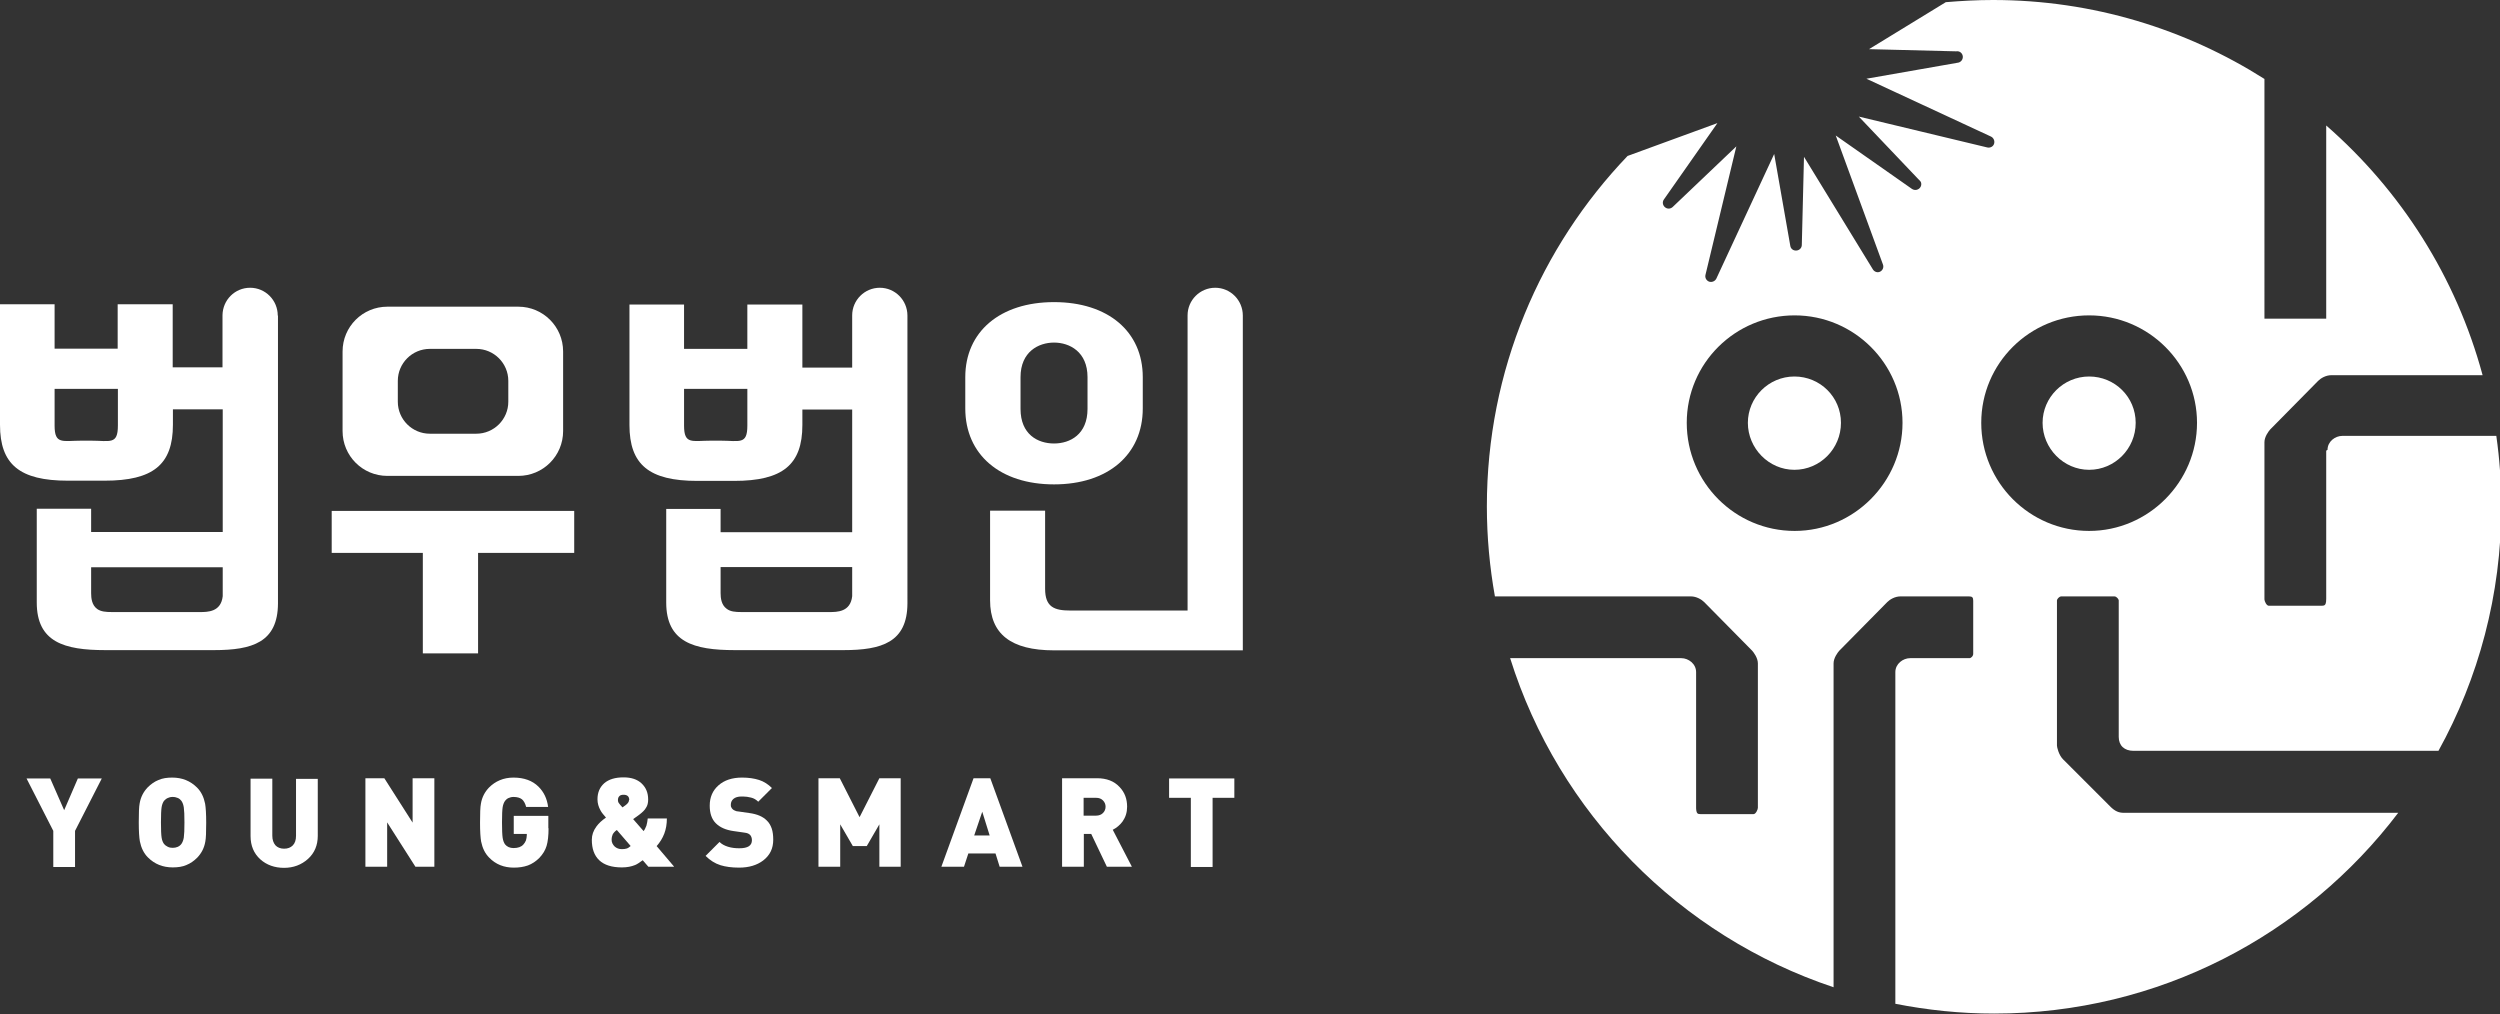 <?xml version="1.0" encoding="UTF-8"?><svg id="Layer_2" xmlns="http://www.w3.org/2000/svg" viewBox="0 0 114.94 46.63"><rect x="0" y="0" width="114.94" height="46.63" fill="#333333" stroke="none"/><defs><style>.cls-1{fill:#fff;}</style></defs><g id="Layer_1-2"><g><g><g><path class="cls-1" d="M19.44,30.04h2.54v-4.62h4.42v-1.93H15.25v1.93h4.19v4.62Z"/><path class="cls-1" d="M48.46,13.89c-2.48,0-4.08,1.36-4.08,3.45v1.44c0,2.12,1.6,3.49,4.08,3.49s4.08-1.37,4.08-3.49v-1.44c0-2.1-1.6-3.45-4.08-3.45Zm0,6.5c-.75,0-1.54-.42-1.54-1.59v-1.46c0-1.17,.83-1.59,1.54-1.59s1.54,.42,1.54,1.59v1.46c0,1.17-.8,1.59-1.54,1.59Z"/><path class="cls-1" d="M23.83,14.1h-6.02c-1.14,0-2.06,.92-2.06,2.06v3.66c0,1.14,.92,2.06,2.06,2.06h6.02c1.14,0,2.06-.92,2.06-2.06v-3.66c0-1.14-.92-2.06-2.06-2.06Zm-.46,4.37c0,.81-.66,1.47-1.47,1.47h-2.14c-.81,0-1.47-.66-1.47-1.47v-.96c0-.81,.66-1.47,1.47-1.47h2.14c.81,0,1.47,.66,1.47,1.47v.96Z"/><path class="cls-1" d="M12.77,14.51c0-.71-.57-1.28-1.27-1.28s-1.26,.56-1.27,1.26h0v2.4h-2.29v-2.9h-2.53v2.04H2.51v-2.04H0v5.54c0,1.82,.9,2.57,3.12,2.57h1.69c2.23,0,3.14-.74,3.14-2.57v-.71h2.29v5.64H4.19v-1.07H1.69v4.31c0,1.82,1.26,2.19,3.15,2.19h5c1.76,0,2.93-.36,2.94-2.14V14.51Zm-7.35,5.06c0,.89-.36,.69-1.24,.69h-.43c-.87,0-1.24,.19-1.24-.69v-1.69h2.91v1.69Zm4.82,7.84c-.08,.73-.69,.73-1.06,.73h-3.6c-.08,0-.16,0-.23,0h-.2c-.29,0-.51-.02-.68-.14-.25-.18-.28-.5-.28-.73v-1.19h6.05v1.34Zm0-12.89v.04"/><path class="cls-1" d="M30.63,23.39v4.31c0,1.82,1.26,2.19,3.15,2.19h5c1.76,0,2.93-.36,2.94-2.14V14.51c0-.71-.57-1.28-1.27-1.28s-1.27,.57-1.27,1.27v2.4h-2.29v-2.9h-2.53v2.04h-2.91v-2.04h-2.51v5.54c0,1.82,.9,2.57,3.12,2.57h1.69c2.23,0,3.14-.74,3.14-2.57v-.71h2.29v5.64h-6.05v-1.07h-2.5Zm3.46,4.75c-.29,0-.51-.02-.68-.15-.25-.18-.28-.5-.28-.73v-1.19h6.05v1.34c-.08,.73-.69,.73-1.06,.73h-3.6c-.08,0-.16,0-.23,0h-.2Zm-.97-7.88h-.43c-.87,0-1.24,.19-1.24-.69v-1.69h2.91v1.69c0,.89-.36,.69-1.24,.69Z"/><path class="cls-1" d="M45.52,23.48v4.12c0,1.55,.96,2.3,2.94,2.3h8.68V14.51c0-.71-.57-1.28-1.27-1.28s-1.27,.57-1.27,1.27v13.57h-5.39c-.74,0-1.16-.16-1.16-1v-3.59h-2.53Z"/></g><g><path class="cls-1" d="M4.68,35.79l-1.23,2.41v1.66h-1v-1.66l-1.23-2.41h1.09l.64,1.46,.63-1.46h1.09Z"/><path class="cls-1" d="M9.48,37.82c0,.43-.01,.73-.04,.87-.05,.3-.18,.54-.37,.74-.15,.15-.32,.27-.5,.34-.18,.08-.39,.11-.63,.11-.45,0-.83-.15-1.14-.46-.19-.19-.31-.44-.37-.74-.03-.17-.05-.46-.05-.87s.01-.73,.04-.87c.05-.3,.18-.54,.37-.74,.15-.15,.32-.27,.5-.34,.18-.08,.39-.11,.63-.11,.45,0,.83,.15,1.14,.46,.19,.19,.31,.44,.37,.74,.03,.17,.05,.46,.05,.87Zm-1,0c0-.34-.01-.57-.03-.7-.02-.13-.06-.23-.11-.3-.04-.05-.09-.1-.16-.13-.07-.03-.15-.05-.24-.05s-.17,.02-.23,.05c-.07,.03-.12,.08-.17,.13-.05,.07-.09,.17-.11,.29-.02,.13-.03,.36-.03,.7s.01,.58,.03,.7c.02,.13,.06,.22,.11,.29,.04,.05,.09,.09,.17,.13s.15,.05,.23,.05c.17,0,.31-.06,.4-.18,.05-.07,.09-.17,.11-.29,.02-.13,.03-.36,.03-.7Z"/><path class="cls-1" d="M14.61,38.43c0,.43-.15,.79-.45,1.06-.3,.27-.67,.41-1.1,.41s-.8-.13-1.09-.39c-.3-.27-.45-.63-.45-1.07v-2.64h1v2.62c0,.19,.05,.33,.14,.44,.09,.1,.23,.16,.4,.16s.3-.05,.4-.15c.1-.1,.15-.25,.15-.44v-2.62h1v2.64Z"/><path class="cls-1" d="M19.97,39.85h-.87l-1.3-2.04v2.04h-1v-4.07h.87l1.3,2.04v-2.04h1v4.07Z"/><path class="cls-1" d="M25.22,38.08c0,.34-.03,.61-.09,.81-.06,.2-.17,.38-.33,.55-.16,.16-.34,.28-.53,.35-.2,.07-.41,.1-.65,.1-.45,0-.83-.15-1.13-.46-.19-.19-.31-.44-.37-.74-.03-.17-.05-.46-.05-.87s.01-.73,.04-.87c.05-.3,.18-.54,.37-.74,.15-.15,.31-.26,.5-.34,.19-.08,.4-.12,.63-.12,.48,0,.87,.14,1.15,.42,.24,.24,.39,.54,.44,.93h-1.01c-.04-.16-.11-.28-.19-.35-.09-.07-.22-.11-.39-.11-.09,0-.16,.02-.23,.05-.07,.03-.12,.08-.16,.13-.05,.07-.09,.17-.11,.29-.02,.13-.03,.36-.03,.7s.01,.58,.03,.71c.02,.13,.06,.23,.11,.3,.09,.11,.22,.17,.39,.17,.2,0,.35-.05,.45-.16,.05-.05,.09-.12,.12-.19,.02-.07,.04-.16,.04-.24v-.06h-.6v-.83h1.59v.57Z"/><path class="cls-1" d="M30.99,39.85h-1.18l-.26-.3c-.15,.11-.27,.19-.35,.22-.17,.07-.37,.11-.61,.11-.46,0-.81-.11-1.04-.33-.23-.22-.34-.53-.34-.94,0-.22,.07-.42,.21-.61,.11-.15,.25-.28,.44-.41-.11-.13-.2-.23-.25-.33-.09-.16-.14-.33-.14-.51,0-.31,.1-.55,.31-.74,.21-.18,.5-.27,.89-.27,.35,0,.63,.09,.83,.28,.2,.19,.3,.43,.3,.74,0,.15-.03,.28-.1,.38-.06,.11-.17,.21-.3,.31l-.29,.21,.48,.55c.05-.06,.09-.15,.13-.25,.03-.11,.05-.22,.06-.33h.88c0,.26-.04,.49-.12,.7-.08,.21-.2,.4-.35,.57l.79,.93Zm-2-.96l-.63-.73c-.09,.06-.15,.13-.19,.2-.03,.07-.05,.15-.05,.25,0,.12,.05,.22,.14,.31,.09,.08,.2,.12,.33,.12,.09,0,.17-.01,.23-.03,.06-.02,.11-.06,.17-.11Zm-.06-2.11c0-.16-.09-.24-.26-.24-.09,0-.16,.02-.2,.07-.04,.04-.06,.1-.06,.18,0,.04,.01,.09,.04,.13,.03,.05,.09,.11,.17,.2l.14-.1c.11-.08,.16-.16,.16-.24Z"/><path class="cls-1" d="M35.55,38.61c0,.4-.15,.71-.46,.95-.29,.22-.66,.33-1.11,.33-.34,0-.62-.04-.85-.11-.26-.08-.49-.23-.69-.43l.64-.64c.1,.1,.23,.17,.39,.22,.16,.05,.33,.07,.52,.07,.39,0,.58-.12,.58-.37,0-.1-.03-.18-.08-.24-.03-.03-.06-.05-.1-.07-.04-.02-.1-.03-.17-.04l-.49-.07c-.36-.05-.63-.17-.82-.36-.19-.19-.28-.46-.28-.81,0-.38,.13-.69,.4-.93,.27-.24,.63-.36,1.09-.36,.3,0,.56,.04,.78,.11,.22,.07,.42,.2,.59,.37l-.63,.63c-.09-.09-.2-.16-.33-.19-.12-.03-.25-.05-.37-.05h-.07c-.16,0-.29,.04-.37,.11-.08,.07-.12,.16-.12,.27,0,.04,0,.08,.02,.11,.01,.03,.03,.06,.06,.09,.03,.03,.06,.05,.11,.07,.04,.02,.1,.04,.17,.04l.49,.07c.36,.05,.62,.16,.8,.34,.11,.1,.18,.23,.23,.37,.05,.15,.07,.32,.07,.52Z"/><path class="cls-1" d="M41.43,39.85h-1v-1.95l-.58,1h-.64l-.58-1v1.95h-1v-4.07h.98l.91,1.79,.91-1.79h.98v4.07Z"/><path class="cls-1" d="M47,39.85h-1.04l-.19-.61h-1.25l-.2,.61h-1.04l1.48-4.07h.77l1.48,4.07Zm-1.5-1.44l-.34-1.09-.37,1.09h.71Z"/><path class="cls-1" d="M52.05,39.85h-1.16l-.72-1.51h-.34v1.51h-1v-4.07h1.61c.43,0,.78,.13,1.03,.4,.24,.25,.35,.55,.35,.91,0,.26-.07,.48-.21,.68-.12,.16-.27,.29-.45,.38l.88,1.7Zm-1.22-2.76c0-.11-.04-.21-.12-.29-.08-.08-.18-.12-.32-.12h-.57v.82h.57c.13,0,.24-.04,.32-.12,.08-.08,.12-.18,.12-.29Z"/><path class="cls-1" d="M56.75,36.68h-1v3.18h-1v-3.18h-1v-.89h3v.89Z"/></g></g><g><path class="cls-1" d="M96.05,17.31c-1.18,0-2.14,.96-2.14,2.13s.96,2.16,2.14,2.16,2.14-.97,2.14-2.16-.96-2.13-2.14-2.13Z"/><path class="cls-1" d="M106.95,20.72v6.81c0,.06,0,.22-.06,.28-.03,.03-.08,.04-.14,.04h-2.44c-.11,0-.2-.22-.2-.29v-7.23c0-.25,.19-.5,.26-.58l2.21-2.24c.12-.12,.35-.26,.61-.26h6.95c-1.22-4.52-3.76-8.49-7.19-11.48V14.65h-2.84V3.63c-3.61-2.29-7.89-3.63-12.48-3.63-.73,0-1.45,.04-2.17,.1l-3.53,2.16,4.01,.1c.12-.02,.23,.04,.28,.15,.06,.13,0,.29-.13,.35h0s-.04,.02-.06,.02l-4.22,.74,5.73,2.66c.12,.06,.18,.2,.14,.33-.04,.13-.18,.2-.31,.17l-5.91-1.42,2.74,2.88s.08,.07,.11,.12c.06,.13,0,.29-.14,.35h0c-.08,.04-.18,.03-.26-.02l-3.51-2.46,2.17,5.93c.05,.13-.01,.27-.13,.33h0c-.12,.06-.26,.01-.33-.1l-3.17-5.18-.1,4.05c0,.14-.11,.25-.25,.26-.14,.01-.26-.08-.28-.22l-.74-4.22-2.66,5.73c-.06,.12-.2,.18-.33,.14-.13-.05-.2-.18-.17-.31l1.42-5.91-2.93,2.79c-.1,.09-.25,.1-.36,0-.1-.09-.12-.24-.04-.35l2.46-3.51-4.13,1.51c-4.01,4.19-6.47,9.86-6.47,16.11,0,1.41,.13,2.8,.37,4.14h9.01c.25,0,.49,.14,.61,.26l2.21,2.24c.07,.08,.26,.33,.26,.58v6.64c0,.07-.09,.29-.2,.29h-2.44c-.07,0-.12-.01-.14-.04-.06-.06-.06-.21-.06-.28v-6.21c0-.38-.35-.64-.68-.64h-7.87c2.23,7.12,7.8,12.77,14.87,15.13v-14.89c0-.25,.19-.5,.26-.58l2.21-2.24c.12-.12,.35-.26,.61-.26h3.14c.16,0,.2,.05,.2,.2v2.44c0,.12-.12,.2-.16,.2h-2.74c-.33,0-.68,.26-.68,.64v15.25c1.47,.29,2.99,.45,4.54,.45,7.58,0,14.32-3.62,18.58-9.23h-12.61c-.21,0-.4-.05-.65-.31l-2.15-2.15c-.2-.2-.28-.56-.28-.63v-6.68c0-.05,.1-.18,.2-.18h2.44c.11,0,.2,.14,.2,.18v6.28c0,.4,.26,.64,.68,.64h14.02c1.84-3.33,2.89-7.17,2.89-11.24,0-1.1-.08-2.18-.23-3.24h-7.08c-.33,0-.68,.26-.68,.64Zm-24.44,3.69c-2.74,0-4.96-2.23-4.96-4.97s2.23-4.94,4.96-4.94,4.96,2.22,4.96,4.94-2.23,4.97-4.96,4.97Zm13.54,0c-2.74,0-4.96-2.23-4.96-4.97s2.23-4.94,4.96-4.94,4.96,2.22,4.96,4.94-2.23,4.97-4.96,4.97Z"/><path class="cls-1" d="M82.5,17.31c-1.18,0-2.14,.96-2.14,2.13s.96,2.16,2.14,2.16,2.14-.97,2.14-2.16-.96-2.13-2.14-2.13Z"/></g></g></g></svg>